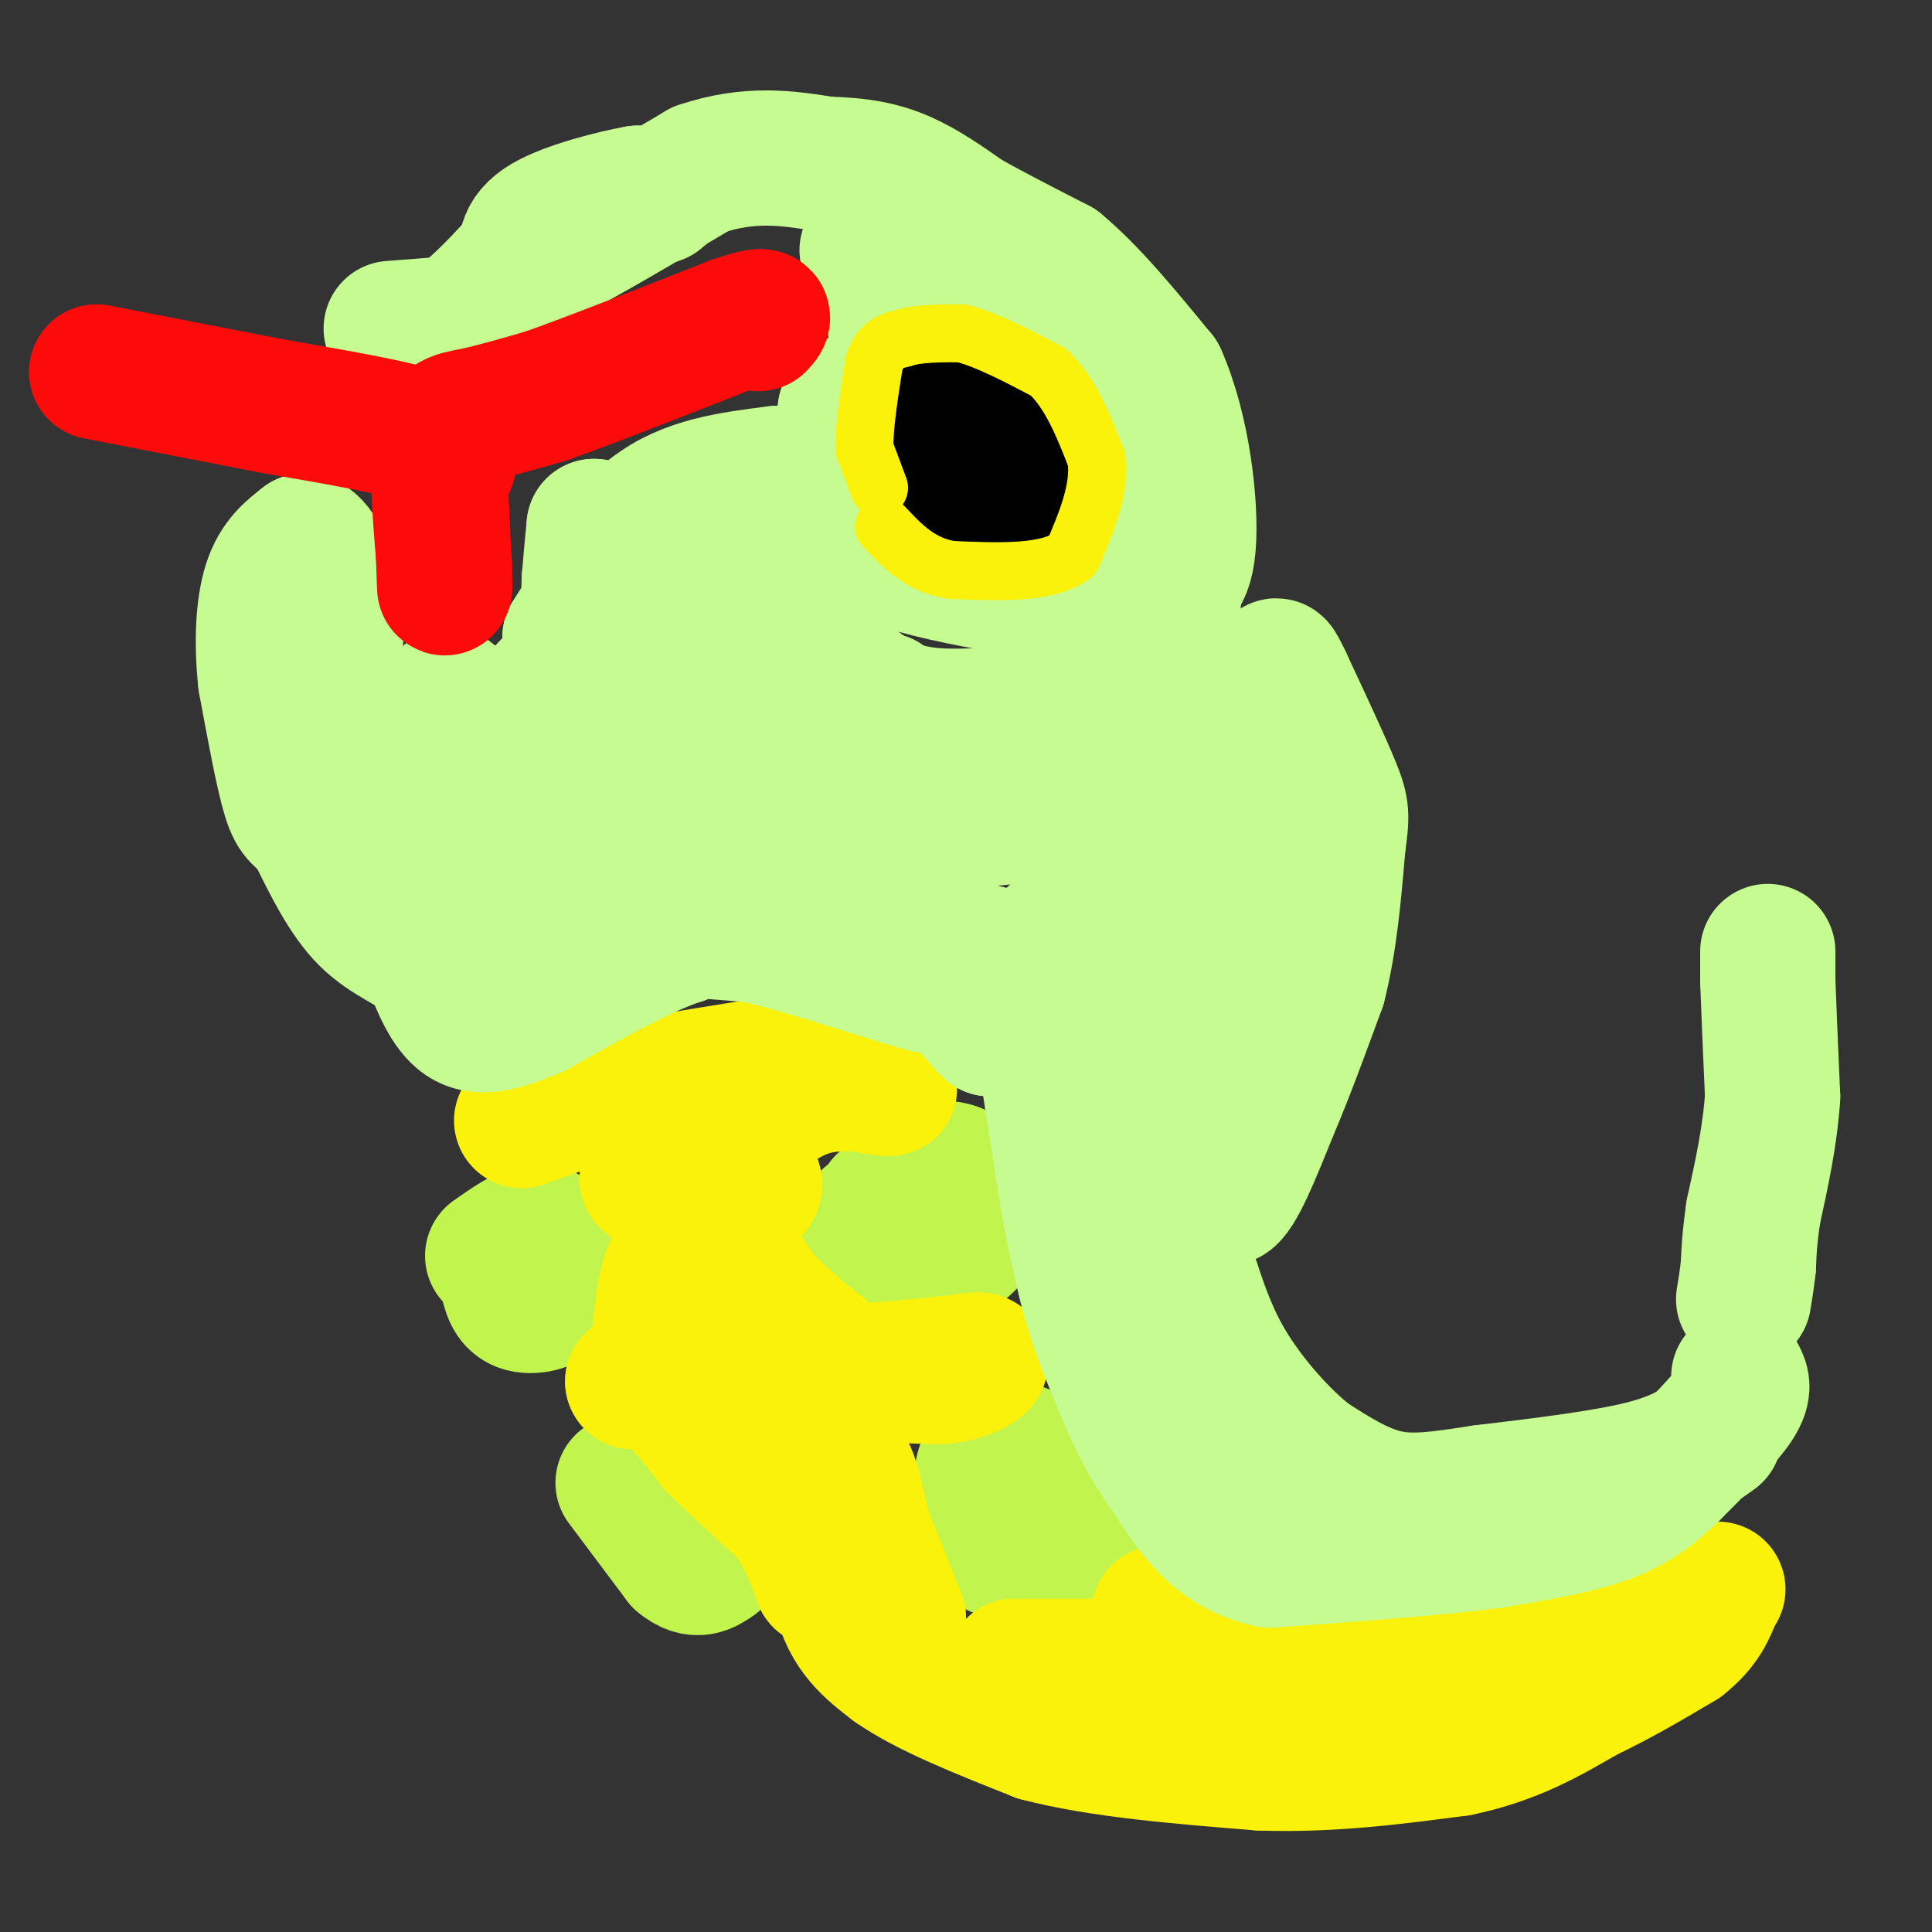 <svg viewBox='0 0 400 400' version='1.1' xmlns='http://www.w3.org/2000/svg' xmlns:xlink='http://www.w3.org/1999/xlink'><rect x="0" y="0" width="400" height="400" fill="#333333" stroke="none"/><g fill='none' stroke='#C1F44C' stroke-width='28' stroke-linecap='round' stroke-linejoin='round'><path d='M183,249c0.000,0.000 11.000,-7.000 11,-7'/><path d='M194,242c3.489,-0.600 6.711,1.400 8,4c1.289,2.600 0.644,5.800 0,9'/><path d='M202,255c-1.511,2.822 -5.289,5.378 -8,6c-2.711,0.622 -4.356,-0.689 -6,-2'/><path d='M188,259c-2.167,-1.500 -4.583,-4.250 -7,-7'/><path d='M181,252c-1.800,-0.289 -2.800,2.489 -2,5c0.800,2.511 3.400,4.756 6,7'/><path d='M185,264c1.167,1.333 1.083,1.167 1,1'/><path d='M203,312c-0.044,-3.356 -0.089,-6.711 1,-9c1.089,-2.289 3.311,-3.511 6,-3c2.689,0.511 5.844,2.756 9,5'/><path d='M219,305c2.345,1.381 3.708,2.333 5,5c1.292,2.667 2.512,7.048 0,9c-2.512,1.952 -8.756,1.476 -15,1'/><path d='M209,320c-2.956,0.511 -2.844,1.289 -3,0c-0.156,-1.289 -0.578,-4.644 -1,-8'/><path d='M102,260c3.356,-2.356 6.711,-4.711 9,-5c2.289,-0.289 3.511,1.489 4,4c0.489,2.511 0.244,5.756 0,9'/><path d='M115,268c-1.422,2.067 -4.978,2.733 -7,2c-2.022,-0.733 -2.511,-2.867 -3,-5'/><path d='M129,307c0.000,0.000 12.000,16.000 12,16'/><path d='M141,323c3.167,2.667 5.083,1.333 7,0'/></g>
<g fill='none' stroke='#FBF20B' stroke-width='28' stroke-linecap='round' stroke-linejoin='round'><path d='M108,232c0.000,0.000 14.000,-5.000 14,-5'/><path d='M122,227c8.000,-1.833 21.000,-3.917 34,-6'/><path d='M156,221c9.833,-0.333 17.417,1.833 25,4'/><path d='M181,225c4.500,0.667 3.250,0.333 2,0'/><path d='M183,225c-2.178,-0.356 -8.622,-1.244 -14,0c-5.378,1.244 -9.689,4.622 -14,8'/><path d='M155,233c-5.833,3.167 -13.417,7.083 -21,11'/><path d='M134,244c0.000,1.833 10.500,0.917 21,0'/><path d='M155,244c3.000,1.000 0.000,3.500 -3,6'/><path d='M152,250c-0.733,2.489 -1.067,5.711 0,9c1.067,3.289 3.533,6.644 6,10'/><path d='M158,269c3.500,3.833 9.250,8.417 15,13'/><path d='M173,282c6.000,2.667 13.500,2.833 21,3'/><path d='M194,285c5.444,-0.200 8.556,-2.200 9,-3c0.444,-0.800 -1.778,-0.400 -4,0'/><path d='M199,282c-6.222,0.622 -19.778,2.178 -28,2c-8.222,-0.178 -11.111,-2.089 -14,-4'/><path d='M157,280c-4.578,-4.133 -9.022,-12.467 -12,-16c-2.978,-3.533 -4.489,-2.267 -6,-1'/><path d='M139,263c-1.500,3.000 -2.250,11.000 -3,19'/><path d='M136,282c-1.333,3.833 -3.167,3.917 -5,4'/><path d='M131,286c0.067,0.311 2.733,-0.911 6,1c3.267,1.911 7.133,6.956 11,12'/><path d='M148,299c4.333,4.333 9.667,9.167 15,14'/><path d='M163,313c3.667,4.667 5.333,9.333 7,14'/><path d='M170,327c1.500,-0.167 1.750,-7.583 2,-15'/><path d='M172,312c0.800,-4.733 1.800,-9.067 3,-8c1.200,1.067 2.600,7.533 4,14'/><path d='M179,318c1.833,5.167 4.417,11.083 7,17'/><path d='M186,335c-0.500,-1.333 -5.250,-13.167 -10,-25'/><path d='M176,310c-2.489,-0.111 -3.711,12.111 -2,20c1.711,7.889 6.356,11.444 11,15'/><path d='M185,345c6.833,4.833 18.417,9.417 30,14'/><path d='M215,359c12.667,3.333 29.333,4.667 46,6'/><path d='M261,365c14.500,0.500 27.750,-1.250 41,-3'/><path d='M302,362c11.167,-2.333 18.583,-6.667 26,-11'/><path d='M328,351c7.667,-3.667 13.833,-7.333 20,-11'/><path d='M348,340c4.500,-3.500 5.750,-6.750 7,-10'/><path d='M355,330c1.167,-1.667 0.583,-0.833 0,0'/><path d='M355,330c-0.667,1.378 -2.333,4.822 -11,8c-8.667,3.178 -24.333,6.089 -40,9'/><path d='M304,347c-13.500,1.667 -27.250,1.333 -41,1'/><path d='M263,348c-9.500,-0.333 -12.750,-1.667 -16,-3'/><path d='M247,345c-5.833,-0.500 -12.417,-0.250 -19,0'/><path d='M228,345c-6.167,0.000 -12.083,0.000 -18,0'/><path d='M210,345c0.400,0.311 10.400,1.089 17,0c6.600,-1.089 9.800,-4.044 13,-7'/><path d='M240,338c2.167,-1.833 1.083,-2.917 0,-4'/></g>
<g fill='none' stroke='#C6FB91' stroke-width='28' stroke-linecap='round' stroke-linejoin='round'><path d='M366,197c0.000,0.000 0.000,6.000 0,6'/><path d='M366,203c0.167,5.000 0.583,14.500 1,24'/><path d='M367,227c-0.500,8.000 -2.250,16.000 -4,24'/><path d='M363,251c-0.833,5.833 -0.917,8.417 -1,11'/><path d='M362,262c-0.333,3.000 -0.667,5.000 -1,7'/><path d='M360,285c0.667,1.333 1.333,2.667 -1,6c-2.333,3.333 -7.667,8.667 -13,14'/><path d='M346,305c-4.111,3.956 -7.889,6.844 -14,9c-6.111,2.156 -14.556,3.578 -23,5'/><path d='M309,319c-11.500,1.500 -28.750,2.750 -46,4'/><path d='M263,323c-11.167,-2.333 -16.083,-10.167 -21,-18'/><path d='M242,305c-5.667,-7.333 -9.333,-16.667 -13,-26'/><path d='M229,279c-3.167,-7.833 -4.583,-14.417 -6,-21'/><path d='M223,258c-1.667,-7.333 -2.833,-15.167 -4,-23'/><path d='M219,235c-1.333,-8.167 -2.667,-17.083 -4,-26'/><path d='M215,209c-0.833,-5.500 -0.917,-6.250 -1,-7'/><path d='M355,297c-3.500,2.500 -7.000,5.000 -15,7c-8.000,2.000 -20.500,3.500 -33,5'/><path d='M307,309c-8.867,1.356 -14.533,2.244 -20,1c-5.467,-1.244 -10.733,-4.622 -16,-8'/><path d='M271,302c-5.689,-4.444 -11.911,-11.556 -16,-18c-4.089,-6.444 -6.044,-12.222 -8,-18'/><path d='M247,266c-2.756,-7.333 -5.644,-16.667 -6,-25c-0.356,-8.333 1.822,-15.667 4,-23'/><path d='M245,218c0.667,1.000 0.333,15.000 0,29'/><path d='M245,247c-0.440,5.667 -1.542,5.333 -2,2c-0.458,-3.333 -0.274,-9.667 1,-12c1.274,-2.333 3.637,-0.667 6,1'/><path d='M250,238c1.422,3.178 1.978,10.622 4,10c2.022,-0.622 5.511,-9.311 9,-18'/><path d='M263,230c3.167,-7.333 6.583,-16.667 10,-26'/><path d='M273,204c2.333,-9.167 3.167,-19.083 4,-29'/><path d='M277,175c0.844,-6.200 0.956,-7.200 -1,-12c-1.956,-4.800 -5.978,-13.400 -10,-22'/><path d='M266,141c-1.956,-4.133 -1.844,-3.467 -2,-2c-0.156,1.467 -0.578,3.733 -1,6'/><path d='M263,145c0.289,2.489 1.511,5.711 -3,12c-4.511,6.289 -14.756,15.644 -25,25'/><path d='M235,182c-7.478,6.027 -13.672,8.596 -17,12c-3.328,3.404 -3.789,7.644 -1,10c2.789,2.356 8.828,2.826 15,2c6.172,-0.826 12.478,-2.950 16,-5c3.522,-2.050 4.261,-4.025 5,-6'/><path d='M253,195c1.690,-6.881 3.417,-21.083 2,-22c-1.417,-0.917 -5.976,11.452 -13,18c-7.024,6.548 -16.512,7.274 -26,8'/><path d='M216,199c-10.500,-0.333 -23.750,-5.167 -37,-10'/><path d='M179,189c-2.111,-0.222 11.111,4.222 18,9c6.889,4.778 7.444,9.889 8,15'/><path d='M205,213c-2.089,-1.800 -11.311,-13.800 -20,-19c-8.689,-5.200 -16.844,-3.600 -25,-2'/><path d='M160,192c-8.000,-0.333 -15.500,-0.167 -23,0'/><path d='M137,192c4.644,0.533 27.756,1.867 40,4c12.244,2.133 13.622,5.067 15,8'/><path d='M192,204c-4.467,-0.978 -23.133,-7.422 -34,-10c-10.867,-2.578 -13.933,-1.289 -17,0'/><path d='M141,194c-7.833,2.500 -18.917,8.750 -30,15'/><path d='M111,209c-7.689,3.311 -11.911,4.089 -15,2c-3.089,-2.089 -5.044,-7.044 -7,-12'/><path d='M89,199c-3.489,-3.067 -8.711,-4.733 -13,-9c-4.289,-4.267 -7.644,-11.133 -11,-18'/><path d='M65,172c-2.600,-3.289 -3.600,-2.511 -5,-7c-1.400,-4.489 -3.200,-14.244 -5,-24'/><path d='M55,141c-0.867,-7.778 -0.533,-15.222 1,-20c1.533,-4.778 4.267,-6.889 7,-9'/><path d='M63,112c2.422,0.378 4.978,5.822 6,11c1.022,5.178 0.511,10.089 0,15'/><path d='M69,138c1.156,7.889 4.044,20.111 7,28c2.956,7.889 5.978,11.444 9,15'/><path d='M85,181c6.333,2.911 17.667,2.689 32,1c14.333,-1.689 31.667,-4.844 49,-8'/><path d='M166,174c18.667,-2.500 40.833,-4.750 63,-7'/><path d='M229,167c11.978,-2.067 10.422,-3.733 10,-9c-0.422,-5.267 0.289,-14.133 1,-23'/><path d='M240,135c0.667,-6.000 1.833,-9.500 3,-13'/><path d='M243,122c0.156,2.511 -0.956,15.289 -5,23c-4.044,7.711 -11.022,10.356 -18,13'/><path d='M220,158c-2.267,2.911 1.067,3.689 -11,4c-12.067,0.311 -39.533,0.156 -67,0'/><path d='M142,162c-18.000,-2.333 -29.500,-8.167 -41,-14'/><path d='M101,148c-8.167,-3.000 -8.083,-3.500 -8,-4'/><path d='M93,144c0.333,3.167 5.167,13.083 10,23'/><path d='M103,167c2.714,3.869 4.500,2.042 5,-2c0.500,-4.042 -0.286,-10.298 1,-15c1.286,-4.702 4.643,-7.851 8,-11'/><path d='M117,139c2.089,-2.200 3.311,-2.200 4,-5c0.689,-2.800 0.844,-8.400 1,-14'/><path d='M122,120c0.333,-4.167 0.667,-7.583 1,-11'/><path d='M123,109c0.378,1.800 0.822,11.800 0,17c-0.822,5.200 -2.911,5.600 -5,6'/><path d='M118,132c2.000,-3.333 9.500,-14.667 17,-26'/><path d='M135,106c7.167,-5.667 16.583,-6.833 26,-8'/><path d='M161,98c2.500,1.167 -4.250,8.083 -11,15'/><path d='M150,113c-3.155,4.024 -5.542,6.583 -8,11c-2.458,4.417 -4.988,10.690 -3,14c1.988,3.310 8.494,3.655 15,4'/><path d='M154,142c7.167,2.655 17.583,7.292 24,9c6.417,1.708 8.833,0.488 9,-1c0.167,-1.488 -1.917,-3.244 -4,-5'/><path d='M183,145c-1.911,-0.689 -4.689,0.089 -8,-4c-3.311,-4.089 -7.156,-13.044 -11,-22'/><path d='M164,119c-1.797,-2.118 -0.791,3.587 1,8c1.791,4.413 4.367,7.534 8,11c3.633,3.466 8.324,7.276 14,9c5.676,1.724 12.338,1.362 19,1'/><path d='M206,148c5.167,-0.667 8.583,-2.833 12,-5'/><path d='M81,68c0.000,0.000 13.000,-1.000 13,-1'/><path d='M94,67c5.500,-3.500 12.750,-11.750 20,-20'/><path d='M114,47c7.911,-4.400 17.689,-5.400 21,-6c3.311,-0.600 0.156,-0.800 -3,-1'/><path d='M132,40c-4.511,0.778 -14.289,3.222 -19,6c-4.711,2.778 -4.356,5.889 -4,9'/><path d='M109,55c5.333,-1.833 20.667,-10.917 36,-20'/><path d='M145,35c10.333,-3.500 18.167,-2.250 26,-1'/><path d='M171,34c7.022,0.156 11.578,1.044 16,3c4.422,1.956 8.711,4.978 13,8'/><path d='M200,45c5.333,3.000 12.167,6.500 19,10'/><path d='M219,55c6.667,5.500 13.833,14.250 21,23'/><path d='M240,78c4.911,11.000 6.689,27.000 6,35c-0.689,8.000 -3.844,8.000 -7,8'/><path d='M239,121c-0.576,2.290 1.485,4.016 -10,3c-11.485,-1.016 -36.515,-4.774 -46,-9c-9.485,-4.226 -3.424,-8.922 0,-13c3.424,-4.078 4.212,-7.539 5,-11'/><path d='M188,91c3.714,-7.083 10.500,-19.292 13,-25c2.500,-5.708 0.714,-4.917 -2,-6c-2.714,-1.083 -6.357,-4.042 -10,-7'/><path d='M189,53c-1.467,2.289 -0.133,11.511 -2,18c-1.867,6.489 -6.933,10.244 -12,14'/><path d='M175,85c0.578,0.622 8.022,-4.822 10,-11c1.978,-6.178 -1.511,-13.089 -5,-20'/><path d='M180,54c-0.833,-3.500 -0.417,-2.250 0,-1'/><path d='M219,85c-6.167,13.583 -12.333,27.167 -14,26c-1.667,-1.167 1.167,-17.083 4,-33'/><path d='M209,78c1.598,1.526 3.594,21.843 5,31c1.406,9.157 2.222,7.156 3,1c0.778,-6.156 1.517,-16.465 3,-21c1.483,-4.535 3.709,-3.296 4,1c0.291,4.296 -1.355,11.648 -3,19'/><path d='M221,109c-4.333,0.333 -13.667,-8.333 -23,-17'/><path d='M197,91c0.000,0.000 -1.000,10.000 -1,10'/></g>
<g fill='none' stroke='#FD0A0A' stroke-width='28' stroke-linecap='round' stroke-linejoin='round'><path d='M20,77c0.000,0.000 36.000,7.000 36,7'/><path d='M56,84c12.844,2.289 26.956,4.511 33,7c6.044,2.489 4.022,5.244 2,8'/><path d='M91,99c0.533,6.044 0.867,17.156 1,21c0.133,3.844 0.067,0.422 0,-3'/><path d='M92,117c-0.464,-5.524 -1.625,-17.833 -1,-24c0.625,-6.167 3.036,-6.190 7,-7c3.964,-0.810 9.482,-2.405 15,-4'/><path d='M113,82c9.000,-3.167 24.000,-9.083 39,-15'/><path d='M152,67c7.333,-2.500 6.167,-1.250 5,0'/></g>
<g fill='none' stroke='#000000' stroke-width='28' stroke-linecap='round' stroke-linejoin='round'><path d='M194,92c1.000,-3.500 2.000,-7.000 4,-8c2.000,-1.000 5.000,0.500 8,2'/><path d='M206,86c2.310,1.524 4.083,4.333 5,7c0.917,2.667 0.976,5.190 0,7c-0.976,1.810 -2.988,2.905 -5,4'/><path d='M206,104c-2.500,-0.167 -6.250,-2.583 -10,-5'/><path d='M196,99c-1.833,-1.333 -1.417,-2.167 -1,-3'/></g>
<g fill='none' stroke='#FBF20B' stroke-width='12' stroke-linecap='round' stroke-linejoin='round'><path d='M182,101c0.000,0.000 -3.000,-8.000 -3,-8'/><path d='M179,93c-0.167,-4.333 0.917,-11.167 2,-18'/><path d='M181,75c1.333,-3.833 3.667,-4.417 6,-5'/><path d='M187,70c3.000,-1.000 7.500,-1.000 12,-1'/><path d='M199,69c5.000,1.167 11.500,4.583 18,8'/><path d='M217,77c4.667,4.333 7.333,11.167 10,18'/><path d='M227,95c0.833,6.333 -2.083,13.167 -5,20'/><path d='M222,115c-5.000,3.833 -15.000,3.417 -25,3'/><path d='M197,118c-6.500,-1.000 -10.250,-5.000 -14,-9'/></g>
</svg>